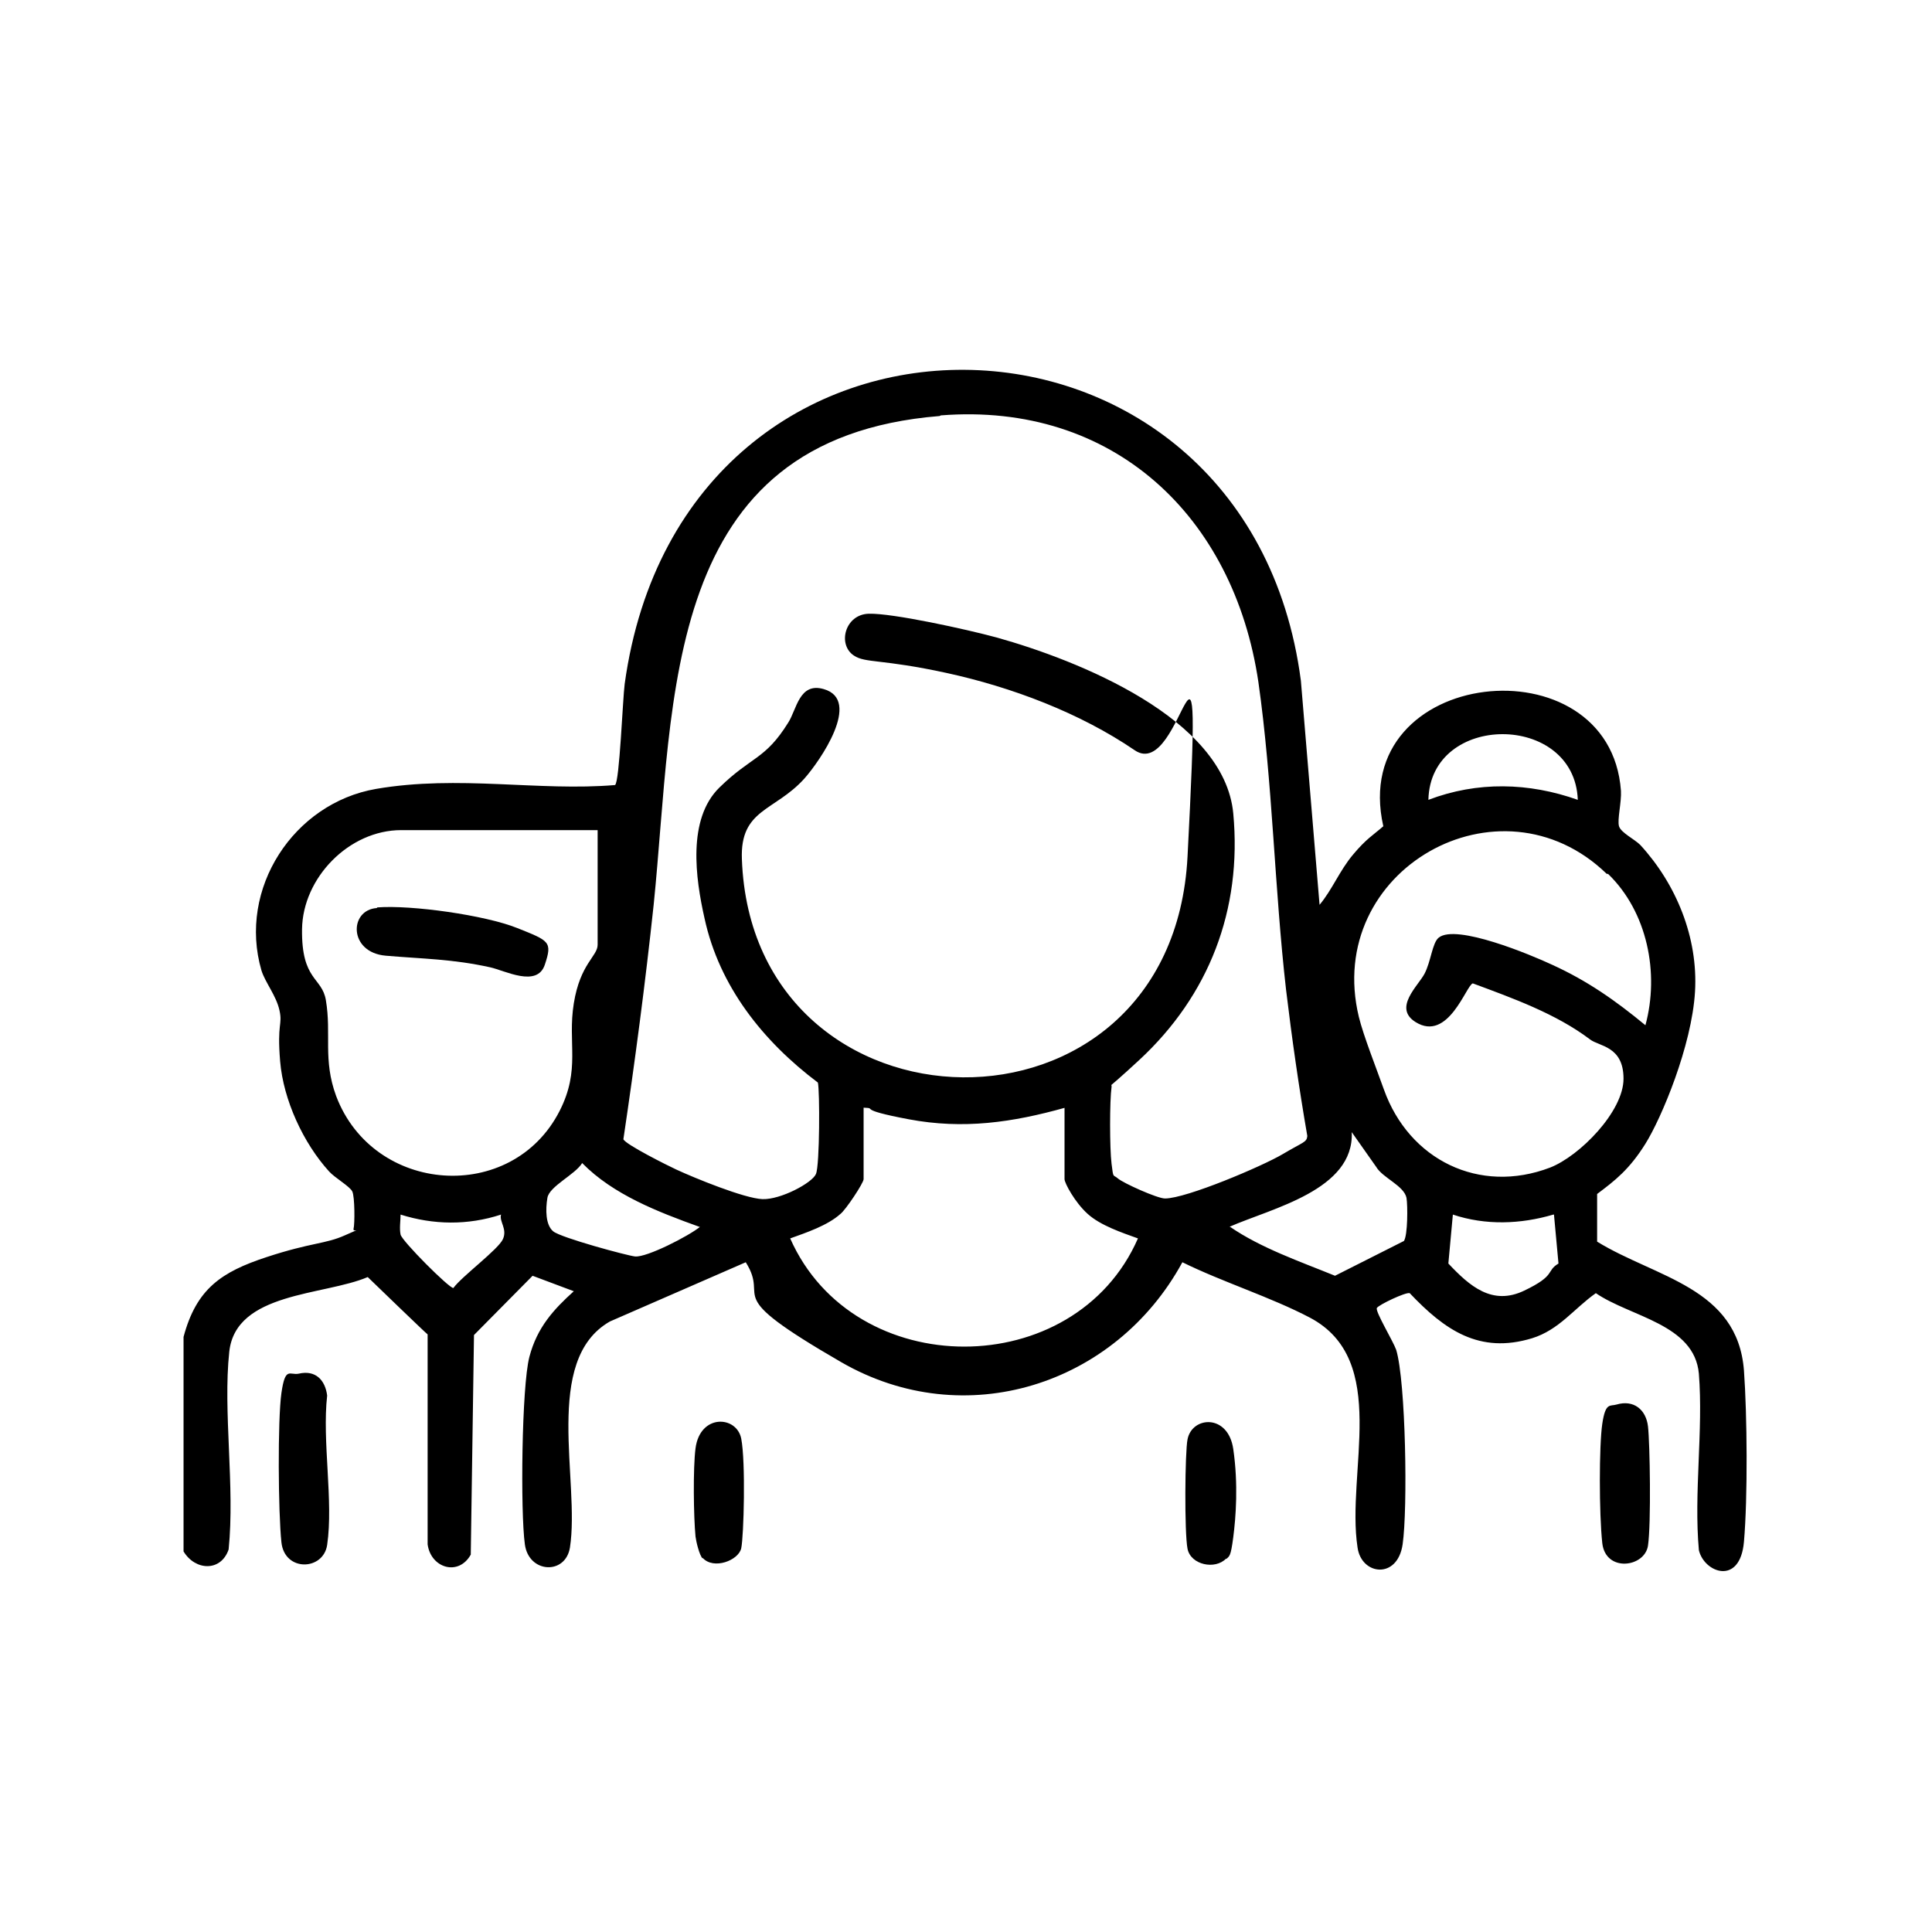 <svg xmlns="http://www.w3.org/2000/svg" xmlns:xlink="http://www.w3.org/1999/xlink" id="Capa_1" viewBox="0 0 300 300"><path d="M28.5,207.6c2-7.5,5.9-10.1,12.9-12.4s9.1-2,12.2-3.4,1.1-.3,1.3-1,.2-5-.2-5.8-2.7-2.1-3.6-3.1c-4-4.4-7.1-11.1-7.6-17.1s.4-5.6-.1-7.9-2.2-4.3-2.8-6.2c-3.7-12.7,5-26,17.8-28.2s25.3.4,37.1-.6c.7-.4,1.2-13.5,1.5-15.7,9.1-65.9,96.7-64,105-.5l2.9,34.8c2-2.4,3.1-5.3,5.2-7.8s3.1-3,4.7-4.4c-5.6-24.8,35.2-29,36.9-5.5.1,1.8-.6,4.5-.3,5.5s2.4,2,3.3,2.9c5.6,6.1,9,14.4,8.5,22.8s-5.2,19.6-7.7,23.6-4.7,5.7-7.5,7.8v7.4c9.1,5.6,21.8,7.1,22.8,20,.5,6.9.6,19.7,0,26.6s-6.2,4.8-7,1.3c-.8-8.9.7-18.6,0-27.4-.7-7.7-10.6-8.8-16-12.5-3.4,2.4-5.7,5.7-9.9,7-8.2,2.5-13.6-1.3-19-7-.6-.2-4.8,1.8-5.1,2.3s2.5,5.1,3,6.5c1.5,5,1.8,24.7,1,30.2s-6.4,4.8-7,.5c-1.8-11.7,5.1-29.1-7.4-35.7-6.1-3.2-13.5-5.5-19.8-8.6-10.4,19.1-33.8,26.6-53,15.5s-10.9-9.3-14.8-15.5l-21.1,9.2c-10.5,6-4.6,24.8-6.2,35.1-.7,4.3-6.4,4-7-.5-.7-5-.5-24.5.7-29.1s3.8-7.4,6.9-10.2l-6.4-2.4-9.1,9.2-.5,34.1c-1.9,3.4-6.2,2.1-6.7-1.6v-32.6c-.1,0-9.3-8.9-9.3-8.9-6.8,2.9-20.5,2.3-21.5,11.6s.9,20.9-.1,30.7c-1.2,3.5-5.2,3.3-7,.3v-33.2ZM145.9,64.6c-43.3,3.5-41.1,43.6-44.4,75.9-1.3,12.2-2.9,24.3-4.7,36.4.3.8,6.9,4.1,8.2,4.7,2.8,1.3,10.6,4.5,13.4,4.6s7.7-2.5,8.3-3.9.6-13,.3-14.2c-8.5-6.4-15.3-14.9-17.6-25.5-1.4-6.2-2.7-15.4,2.3-20.3s7.1-4.3,10.7-10.1c1.3-2,1.7-6.3,5.5-5.2,6,1.7-.6,11.2-3,13.9-4.6,5.1-10,4.7-9.7,12.5,1.6,44.4,66.8,46.1,69.2-.4s-.6-11.3-8.2-16.5c-8.5-5.8-19.1-9.8-29.2-12s-12.6-1.5-14.4-2.7c-2.6-1.7-1.4-6.4,2.3-6.5s15.1,2.4,19.9,3.7c12.5,3.5,35.3,12.5,36.7,27.3,1.4,15-3.8,28.3-14.6,38.3s-4,2.1-4.3,4.2-.3,9.5,0,11.9.2,1.6,1,2.3,6.1,3.1,7.3,3.1c3.3,0,15.1-5,18.3-6.9s3.7-1.8,3.8-2.8c-1.3-7.5-2.4-15.2-3.3-22.7-1.8-15.7-2.1-32.4-4.3-47.8-3.8-25.7-22.5-43.5-49.3-41.4ZM245,124.2c-.5-13.6-22.9-13.6-23.2,0,7.6-2.9,15.6-2.7,23.2,0ZM92.9,128.9h-30.6c-8.1,0-15.3,7.4-15.4,15.4s3.1,7.4,3.7,11c.9,5.3-.5,9.2,1.6,14.9,5.8,15.3,27.3,16.8,34.7,2.3,3.3-6.5,1.2-10.5,2.2-16.7s3.7-7.3,3.7-9.1v-17.8ZM249.5,135.7c-16.6-16.1-44-.6-38.5,22.2.7,2.9,2.8,8.2,3.9,11.3,3.9,10.9,14.8,16.3,25.8,12.1,4.6-1.8,11.4-8.7,11.4-13.8s-3.8-5-5.2-6.1c-5.3-4-12-6.4-18.2-8.7-1,.2-3.8,9.2-8.9,6-3.5-2.2.4-5.6,1.4-7.5s1.2-4.8,2.2-5.6c2.7-2.2,14.4,2.7,17.6,4.2,5.5,2.5,9.9,5.6,14.5,9.4,2.2-8.1.3-17.6-5.8-23.5ZM165.4,172c-8.2,2.3-15.8,3.4-24.3,1.8s-4.6-1.7-7-1.8v11.1c0,.6-2.8,4.8-3.6,5.4-2,1.8-5.3,2.9-7.8,3.8,9.9,22.4,44.2,22.4,54,0-2.5-.9-5.8-2-7.8-3.8s-3.6-4.8-3.6-5.4v-11.1ZM191,190.5c4.8,3.3,10.9,5.4,16.3,7.6l10.7-5.4c.6-.9.6-5.5.4-6.7-.4-1.9-3.7-3.1-4.7-4.8l-3.8-5.4c.4,9-12.4,11.8-19,14.7ZM108.6,190.5c-6.4-2.3-13.4-5-18.2-9.9-1.1,1.8-5.1,3.6-5.4,5.4s-.3,4.2.9,5.2,11.6,3.8,12.7,3.9c1.8.2,8.4-3.2,10.1-4.6ZM77.8,188.6c-5.2,1.7-10.5,1.6-15.6,0,0,1-.2,2.1,0,3.1s7.6,8.4,8.2,8.3c1.3-1.8,7-6,7.7-7.6s-.6-2.7-.3-3.8ZM241.2,188.6c-5.1,1.5-10.5,1.7-15.6,0l-.7,7.6c3.3,3.5,6.8,6.6,11.8,4.2s3.3-3,5.3-4.2l-.7-7.6Z"></path><path d="M46.4,213.3c2.6-.6,4.1,1,4.4,3.4-.8,7.1,1,16.4,0,23.2-.6,4-6.6,4.2-7.1-.4s-.6-19,0-23.2,1.3-2.7,2.7-3Z"></path><path d="M251,218.1c2.7-.8,4.6.8,4.9,3.4s.5,15.1,0,18.5-6.6,4.2-7.1-.4-.5-15.1,0-18.5,1.2-2.7,2.2-3Z"></path><path d="M109.1,242c-.5-.5-1-2.6-1.1-3.4-.3-3.1-.4-10.6,0-13.7.7-5.4,6.4-5.1,7.1-1.5s.4,15.1,0,17-4.3,3.4-6,1.5Z"></path><path d="M190.4,242c-1.7,1.8-5.5,1-6-1.5s-.4-15.1,0-17c.7-3.6,6.3-4,7.1,1.5s.4,10.6,0,13.7-.6,2.9-1.1,3.4Z"></path><path d="M58.6,140.9c5.3-.4,16.7,1.2,21.7,3.2s5.5,2.1,4.3,5.7-6.2.9-8.5.4c-5.9-1.3-10.4-1.3-16.2-1.8s-5.7-7.1-1.4-7.4Z"></path></svg>